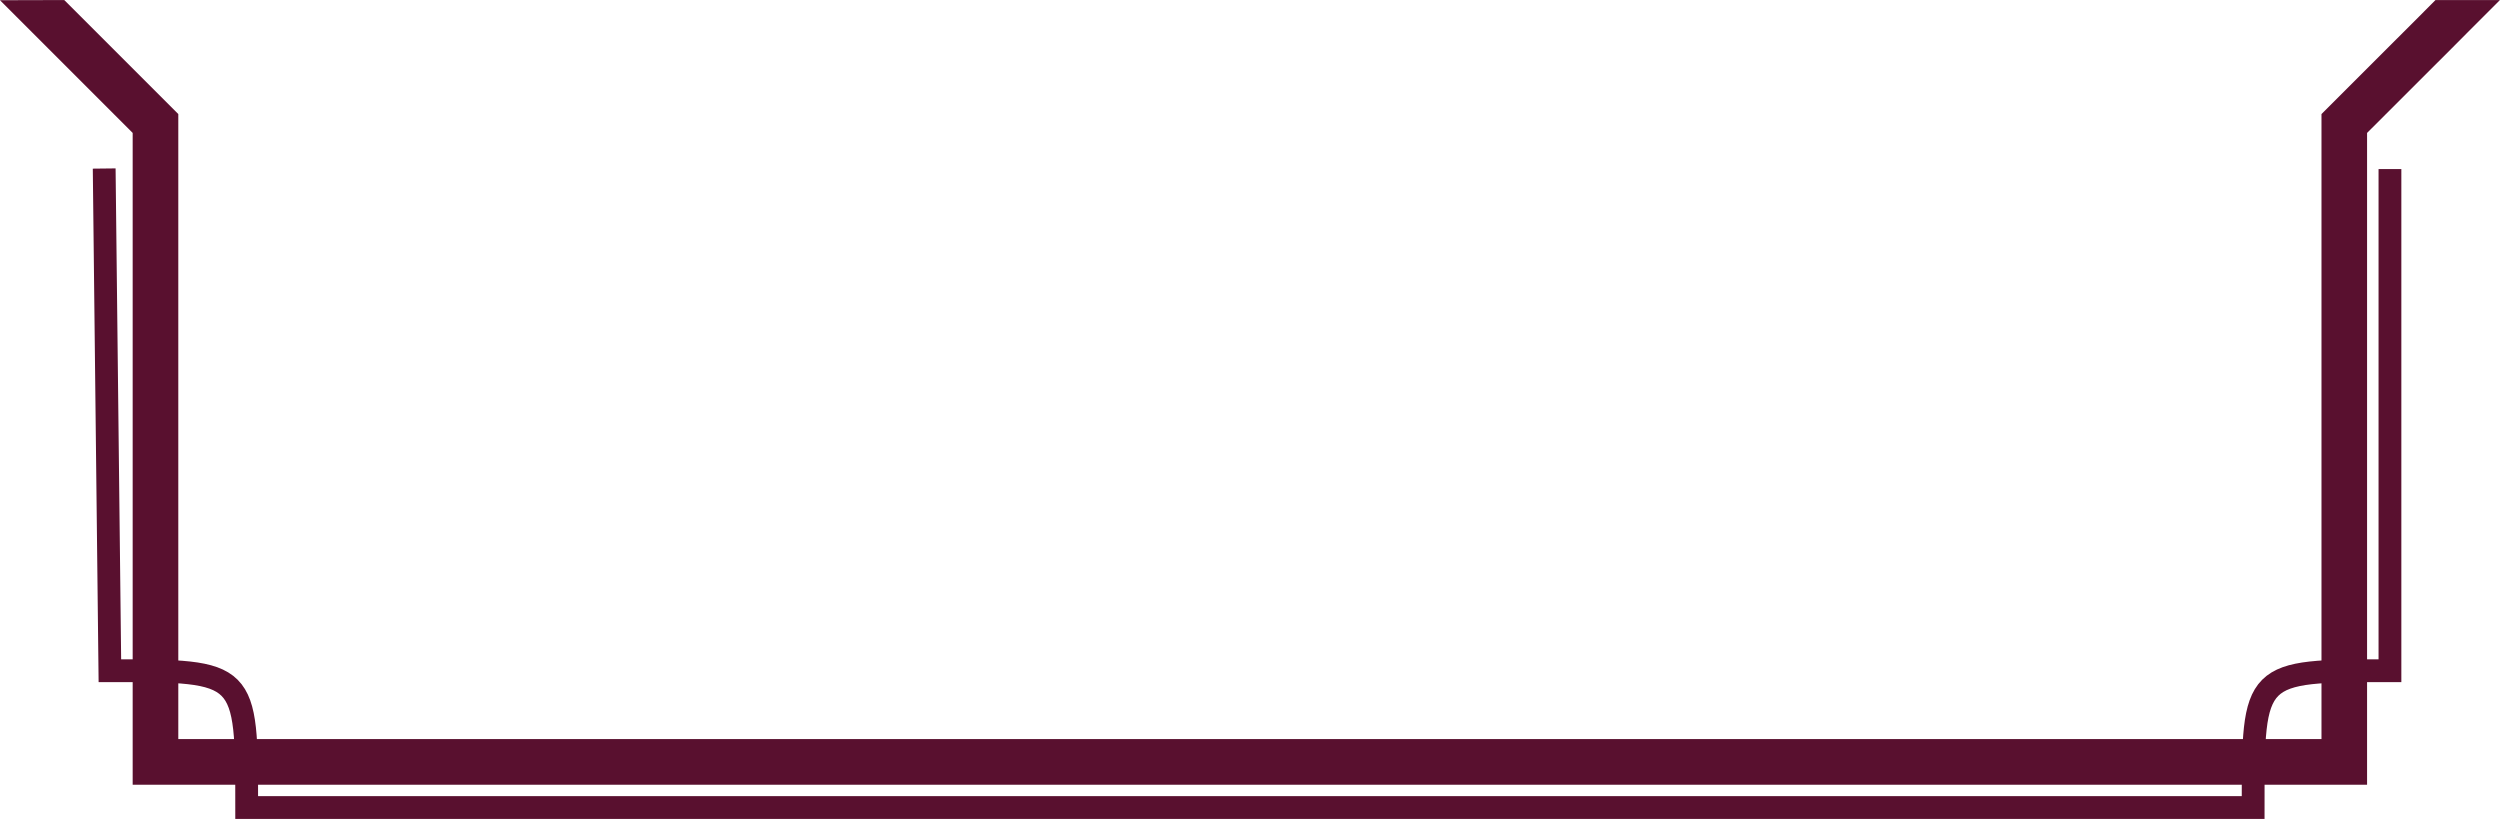 <?xml version="1.0" encoding="UTF-8" standalone="no"?>
<!-- Created with Inkscape (http://www.inkscape.org/) -->

<svg
   width="438.584"
   height="143.663"
   viewBox="0 0 116.042 38.011"
   version="1.1"
   id="svg1"
   xml:space="preserve"
   xmlns="http://www.w3.org/2000/svg"
   xmlns:svg="http://www.w3.org/2000/svg"><defs
     id="defs1" /><g
     id="g24"
     transform="translate(32.617,-59.885)"><g
       id="g33"
       transform="matrix(2,0,0,2,-65.927,-285.485)"><path
         style="fill:#59102f;stroke-linecap:square"
         d="m 18.146,172.686 -1.492,0.004 0.744,0.744 0.375,0.375 1.961,1.961 v 15.127 h 51.857 v -15.127 l 1.963,-1.961 0.373,-0.375 0.748,-0.748 h -1.496 l -0.373,0.375 -2.273,2.271 v 14.506 H 20.793 v -14.506 l -2.271,-2.271 z"
         id="path30" /><path
         id="path31"
         style="display:inline;fill:none;stroke:#59102f;stroke-width:0.529;stroke-linecap:butt;stroke-dasharray:none;stroke-opacity:1"
         d="m 19.073,176.596 0.132,11.655 c 3.175,0 3.175,0 3.175,3.175 h 46.567 c 0,-3.175 0,-3.175 3.175,-3.175 l -10e-7,-11.642" /><path
         id="path32"
         style="display:none;fill:#59102f;stroke-width:0"
         d="m 26.216,173.434 a 0.397,0.397 0 0 1 -0.397,0.397 0.397,0.397 0 0 1 -0.397,-0.397 0.397,0.397 0 0 1 0.397,-0.397 0.397,0.397 0 0 1 0.397,0.397 z m -2.778,-1.587 -3.175,1.587 3.175,1.588 c 0,0 10e-7,-1.588 1.587,-1.588 -1.587,0 -1.587,-1.587 -1.587,-1.587 z m -0.298,0.595 c 0,0 -4e-6,0.992 0.992,0.992 h -2.977 z" /><path
         id="path33"
         style="display:none;fill:#59102f;stroke-width:0"
         d="m 65.11,173.434 a 0.397,0.397 0 0 0 0.397,0.397 0.397,0.397 0 0 0 0.397,-0.397 0.397,0.397 0 0 0 -0.397,-0.397 0.397,0.397 0 0 0 -0.397,0.397 z m 2.778,-1.587 3.175,1.587 -3.175,1.588 c 0,0 0,-1.588 -1.587,-1.588 1.587,0 1.587,-1.587 1.587,-1.587 z m 0.298,0.595 c 0,0 5e-6,0.992 -0.992,0.992 h 2.977 z" /></g></g></svg>
